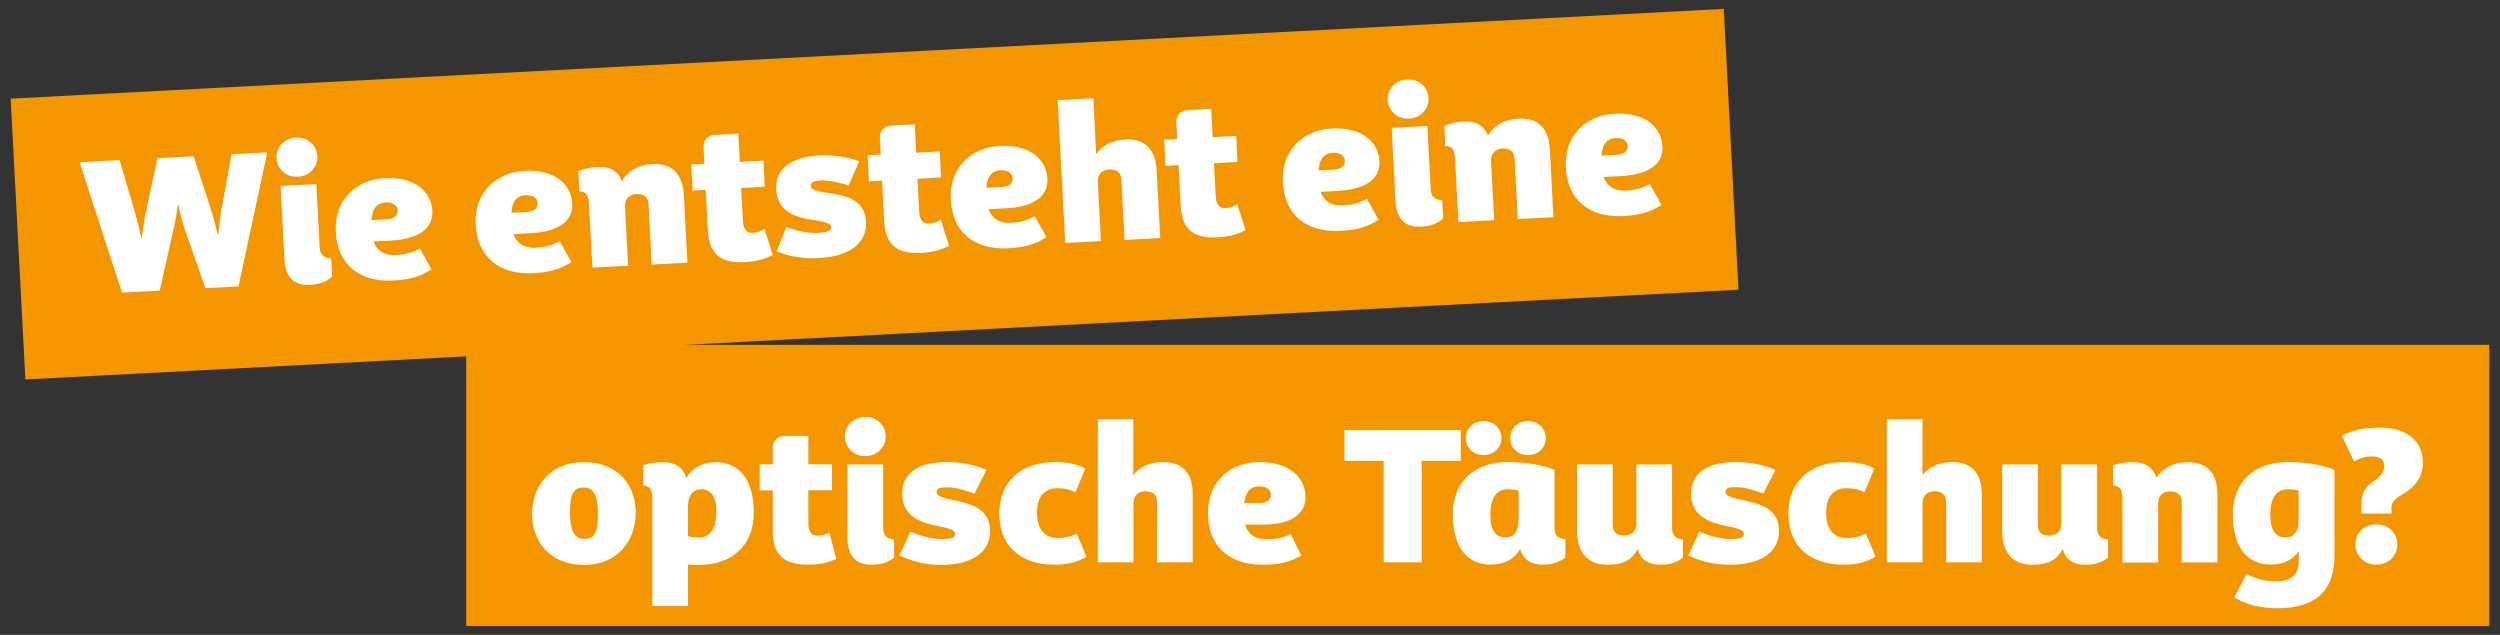<?xml version="1.0" encoding="utf-8"?>
<!-- Generator: Adobe Illustrator 25.3.0, SVG Export Plug-In . SVG Version: 6.00 Build 0)  -->
<svg version="1.1" id="Ebene_1" xmlns="http://www.w3.org/2000/svg" xmlns:xlink="http://www.w3.org/1999/xlink" x="0px" y="0px"
	 viewBox="0 0 1736.9 441.1" style="enable-background:new 0 0 1736.9 441.1;" xml:space="preserve">
<rect x="0" y="0" width="1736.9" height="441.1" fill="#333333" stroke="none"/>
<style type="text/css">
	.st0{fill:#F49600;}
	.st1{fill:#FFFFFF;}
</style>
<g>
	
		<rect x="11.7" y="37.2" transform="matrix(0.999 -5.233579e-02 5.233579e-02 0.999 -6.227 31.973)" class="st0" width="1191.4" height="195.3"/>
	<rect x="323.9" y="239.6" class="st0" width="1405.6" height="195.3"/>
	<g>
		<path class="st1" d="M369.7,357.1c0-18.6,11.7-36,36-36c24.3,0,36,16.6,36,35.2c0,18.2-11.6,36.2-36,36.2
			C381.5,392.4,369.7,375.6,369.7,357.1z M415.4,357.1c0-11.3-2.1-18.4-9.9-18.4c-7.9,0-9.5,6.4-9.5,17.5s2.3,18.2,10.2,18.2
			C414.1,374.4,415.4,368.2,415.4,357.1z"/>
		<path class="st1" d="M453.1,345.2c0-6.4-2.6-7.5-6.2-8v-13.8c3-1.4,8-2.3,13.7-2.3c9.4,0,14.4,4.4,16.3,11.2
			c3.5-6.9,11-11.2,20.3-11.2c14.6,0,26.5,9.9,26.5,35.1c0,24-16.6,36.3-38,36.3c-2.6,0-5.2-0.1-7.7-0.3V421h-24.8V345.2z
			 M497.7,355.9c0-11.6-4-16-10.6-16c-5.5,0-9.1,4-9.1,12.3v20.2c1.2,0.6,4.1,1.1,7.7,1.1C492.2,373.5,497.7,368.6,497.7,355.9z"/>
		<path class="st1" d="M536.9,368.6v-27.9h-9.1v-18.1h9.1v-11.5c0-5,3.5-8.3,8.3-8.3h16.4v19.7h16.4v18.1h-16.4v22.4
			c0,6.6,2.1,9.2,6.5,9.2c3.9,0,6.6-1.4,8.1-2.3l4.8,18.4c-3,1.5-9.4,4-19.6,4C541.9,392.4,536.9,382.9,536.9,368.6z"/>
		<path class="st1" d="M587,303.2c0-7.3,5.8-13.5,14.2-13.5s14.2,6.2,14.2,13.5c0,7.3-5.8,13.7-14.2,13.7S587,310.5,587,303.2z
			 M588.8,373.2v-50.5h24.8v44.2c0,6.4,4,7.5,7.6,8v12.4c-3.3,3-8.7,5.1-15.6,5.1C592.8,392.4,588.8,384.1,588.8,373.2z"/>
		<path class="st1" d="M624.9,386l7.6-16.6c5.8,2.3,13.3,5.1,21.9,5.1c7,0,9.1-1.1,9.1-3.6c0-3-5.1-4-12.4-5.5
			c-10.9-2.2-24.3-6.4-24.3-22.5c0-14.4,11.6-21.9,31.3-21.9c12.8,0,23.3,3.6,27.3,5.5L677,343c-3.9-1.5-12.4-4.4-18.4-4.4
			c-5,0-7.9,0.4-7.9,3.3c0,3.6,6.8,4.4,15.5,6.4c11.5,2.6,21.7,7,21.7,20.7c0,15.6-13.9,23.5-34.1,23.5
			C639.8,392.4,630.7,388.5,624.9,386z"/>
		<path class="st1" d="M694.3,356.9c0-22.8,15.6-35.9,38.9-35.9c11,0,17.7,2.6,20.8,4.6l-6.8,16.4c-2.8-1.4-6.9-2.8-12.8-2.8
			c-8.6,0-13.9,5.9-13.9,16.8c0,11.2,4.8,17.8,14.5,17.8c7.2,0,10.9-2.1,13.1-3l6.8,16c-3.5,1.9-9.4,5.5-22.2,5.5
			C709.6,392.4,694.3,379.7,694.3,356.9z"/>
		<path class="st1" d="M762.6,291.3h24.8v38.9c4.3-5.7,11.3-9.2,20.6-9.2c15.3,0,20.7,9.7,20.7,22.6v47.1h-24.8v-41.8
			c0-5.5-3.3-7.6-8.1-7.6c-4.7,0-8.3,3-8.3,8v41.4h-24.8V291.3z"/>
		<path class="st1" d="M839.2,356.5c0-22.6,16.4-35.5,35.9-35.5c21.3,0,31.9,11.2,31.9,24.4c0,12.8-11.5,19.1-29.4,19.1H865
			c2.5,7.9,8.6,10.2,15,10.2c9.1,0,13.3-2.1,16.8-3.6l7.3,14.9c-5.2,2.8-11.7,6.4-26.8,6.4C853.6,392.4,839.2,379.1,839.2,356.5z
			 M864.4,349.6h10.2c5.4,0,8.4-2.1,8.4-5.8c0-3.5-3.2-5.9-8.1-5.9C870.2,337.9,865.6,340.1,864.4,349.6z"/>
		<path class="st1" d="M961.3,320.2h-27.2v-21.4h80.8v21.4h-27.2v70.5h-26.4V320.2z"/>
		<path class="st1" d="M1009.4,357.3c0-24,16.6-36.3,38-36.3c15.9,0,28,3.3,32.6,5.5v40.3c0,6.4,4,7.5,7.6,8v12.4
			c-3.3,3-8.7,5.1-15.6,5.1c-9.4,0-14.1-4.4-15.9-11c-3.3,6.9-11,11-20.2,11C1021.3,392.4,1009.4,382.5,1009.4,357.3z M1018.4,304.3
			c0-6.4,5.1-11.7,12.4-11.7c7.3,0,12.4,5.4,12.4,11.7c0,6.5-5.1,11.9-12.4,11.9C1023.5,316.2,1018.4,310.8,1018.4,304.3z
			 M1055.1,361.2V341c-1.2-0.6-4.1-1.1-7.7-1.1c-6.5,0-12,4.8-12,17.5c0,11.6,4,16,10.6,16C1051.5,373.5,1055.1,369.5,1055.1,361.2z
			 M1049.2,304.3c0-6.4,5.1-11.7,12.4-11.7c7.3,0,12.4,5.4,12.4,11.7c0,6.5-5.1,11.9-12.4,11.9
			C1054.3,316.2,1049.2,310.8,1049.2,304.3z"/>
		<path class="st1" d="M1095.7,369.1v-46.4h24.8v41.8c0,5.5,2.8,7.6,7.6,7.6c4.4,0,8.8-1.9,8.8-8.3v-41.1h24.8v44.2
			c0,6.4,4,7.5,7.6,8v12.4c-3.3,3-8.7,5.1-15.6,5.1c-9.4,0-14.1-4.4-15.9-11c-3.7,7.2-9.7,11-21,11
			C1101.7,392.4,1095.7,382,1095.7,369.1z"/>
		<path class="st1" d="M1173,386l7.6-16.6c5.8,2.3,13.3,5.1,21.9,5.1c7,0,9.1-1.1,9.1-3.6c0-3-5.1-4-12.4-5.5
			c-10.9-2.2-24.3-6.4-24.3-22.5c0-14.4,11.6-21.9,31.3-21.9c12.8,0,23.3,3.6,27.3,5.5l-8.4,16.4c-3.9-1.5-12.4-4.4-18.4-4.4
			c-5,0-7.9,0.4-7.9,3.3c0,3.6,6.8,4.4,15.5,6.4c11.5,2.6,21.7,7,21.7,20.7c0,15.6-13.9,23.5-34.1,23.5
			C1187.9,392.4,1178.8,388.5,1173,386z"/>
		<path class="st1" d="M1242.5,356.9c0-22.8,15.6-35.9,38.9-35.9c11,0,17.7,2.6,20.8,4.6l-6.8,16.4c-2.8-1.4-6.9-2.8-12.8-2.8
			c-8.6,0-13.9,5.9-13.9,16.8c0,11.2,4.8,17.8,14.5,17.8c7.2,0,10.9-2.1,13.1-3l6.8,16c-3.5,1.9-9.4,5.5-22.2,5.5
			C1257.8,392.4,1242.5,379.7,1242.5,356.9z"/>
		<path class="st1" d="M1310.8,291.3h24.8v38.9c4.3-5.7,11.3-9.2,20.6-9.2c15.3,0,20.7,9.7,20.7,22.6v47.1h-24.8v-41.8
			c0-5.5-3.3-7.6-8.1-7.6c-4.7,0-8.3,3-8.3,8v41.4h-24.8V291.3z"/>
		<path class="st1" d="M1391,369.1v-46.4h24.8v41.8c0,5.5,2.8,7.6,7.6,7.6c4.4,0,8.8-1.9,8.8-8.3v-41.1h24.8v44.2c0,6.4,4,7.5,7.6,8
			v12.4c-3.3,3-8.7,5.1-15.6,5.1c-9.4,0-14.1-4.4-15.9-11c-3.7,7.2-9.7,11-21,11C1396.9,392.4,1391,382,1391,369.1z"/>
		<path class="st1" d="M1474.4,345.2c0-6.4-2.6-7.5-6.2-8v-13.8c3-1.4,8-2.3,13.7-2.3c9.2,0,14.2,4.3,16.3,10.8
			c4.1-6.5,11.6-10.8,21.7-10.8c15.3,0,20.7,9.7,20.7,22.6v47.1h-24.8v-41.8c0-5.5-3.3-7.6-8.1-7.6c-4.7,0-8.3,3-8.3,8v41.4h-24.8
			V345.2z"/>
		<path class="st1" d="M1551.3,357.3c0-24,16.6-36.3,38-36.3c15.9,0,28,3.3,32.6,5.5V386c0,25.8-14.6,36.6-39.6,36.6
			c-16.3,0-25.5-4.8-30-7.6l8.6-16.2c3.6,2.1,11.5,5.2,20.3,5.2c10.9,0,15.9-5.1,15.9-13.8v-7.2c-3.7,5.8-10.9,9.2-19.2,9.2
			C1563.1,392.4,1551.3,382.5,1551.3,357.3z M1597,361.2V341c-1.2-0.6-4.1-1.1-7.7-1.1c-6.5,0-12,4.8-12,17.5c0,11.6,4,16,10.6,16
			C1593.4,373.5,1597,369.5,1597,361.2z"/>
		<path class="st1" d="M1640.6,350.4c0-9.4,4-13,9-16.4c5-3.5,6.8-6.2,6.8-10.5c0-4.1-2.6-6.4-8.6-6.4c-6.4,0-9.8,2.2-12.3,3.5
			l-8.4-17.8c4.6-2.6,12.1-5.7,26.1-5.7c20.8,0,30.1,10.8,30.1,24c0,9-3.7,14.8-9.5,19.2c-6.1,4.7-12.3,6.2-12.3,12.6v3.9h-20.8
			V350.4z M1636.4,378.2c0-7.6,5.9-13.9,14.6-13.9s14.6,6.4,14.6,13.9c0,7.6-5.9,14.1-14.6,14.1S1636.4,385.8,1636.4,378.2z"/>
	</g>
	<g>
		<path class="st1" d="M55.3,112.7l27.8-1.5L93.9,148c1.8,6.3,3.5,14.1,4.2,17.6l0.4,0c0.4-3.8,1.5-11.5,2.8-18l8.1-37.7l25.1-1.3
			l12,36.7c2,6.3,3.9,13.9,4.7,17.6l0.4,0c0.4-3.6,1.2-11.5,2.4-18l6.9-37.7l24.8-1.3l-20,93.1l-23,1.2l-14.5-41.5
			c-2.1-6.1-3.6-13.2-4.3-16.5l-0.3,0c-0.4,3.3-1.5,10.7-3,16.9l-9.6,42.8l-26.2,1.4L55.3,112.7z"/>
		<path class="st1" d="M192.1,109.9c-0.4-7.3,5.1-13.8,13.5-14.3c8.4-0.4,14.5,5.5,14.9,12.8c0.4,7.3-5.1,14-13.5,14.4
			C198.6,123.3,192.5,117.2,192.1,109.9z M197.6,179.7l-2.6-50.5l24.8-1.3l2.3,44.1c0.3,6.3,4.4,7.2,8,7.6l0.7,12.4
			c-3.1,3.2-8.4,5.6-15.3,5.9C202.6,198.7,198.1,190.6,197.6,179.7z"/>
		<path class="st1" d="M233.3,161.1c-1.2-22.6,14.5-36.3,34-37.3c21.2-1.1,32.4,9.5,33.1,22.7c0.7,12.8-10.4,19.6-28.4,20.6
			l-12.5,0.7c2.9,7.7,9.1,9.8,15.6,9.4c9.1-0.5,13.1-2.8,16.6-4.5l8.1,14.5c-5.1,3-11.4,7-26.4,7.7
			C249.6,196.2,234.5,183.7,233.3,161.1z M258.1,152.9l10.2-0.5c5.4-0.3,8.3-2.5,8.1-6.2c-0.2-3.4-3.5-5.8-8.4-5.5
			C263.3,140.9,258.8,143.3,258.1,152.9z"/>
		<path class="st1" d="M330.5,156c-1.2-22.6,14.5-36.3,34-37.3c21.2-1.1,32.4,9.5,33.1,22.7c0.7,12.8-10.4,19.6-28.4,20.6l-12.5,0.7
			c2.9,7.7,9.1,9.8,15.6,9.4c9.1-0.5,13.1-2.8,16.6-4.5l8.1,14.5c-5.1,3-11.4,7-26.4,7.7C346.8,191.1,331.7,178.6,330.5,156z
			 M355.3,147.8l10.2-0.5c5.4-0.3,8.3-2.5,8.1-6.2c-0.2-3.4-3.5-5.8-8.4-5.5C360.4,135.8,356,138.2,355.3,147.8z"/>
		<path class="st1" d="M409.1,140.6c-0.3-6.3-3-7.3-6.6-7.7l-0.7-13.8c3-1.5,7.9-2.8,13.5-3.1c9.2-0.5,14.4,3.5,16.8,9.9
			c3.8-6.7,11-11.4,21.1-11.9c15.3-0.8,21.2,8.6,21.9,21.5l2.5,47l-24.8,1.3l-2.2-41.8c-0.3-5.5-3.7-7.4-8.5-7.2
			c-4.7,0.2-8.1,3.5-7.9,8.4l2.2,41.4l-24.8,1.3L409.1,140.6z"/>
		<path class="st1" d="M491.8,159.7l-1.5-27.8l-9.1,0.5l-0.9-18.1l9.1-0.5l-0.6-11.4c-0.3-5,3-8.5,7.8-8.7l16.4-0.9l1,19.7l16.4-0.9
			l0.9,18.1l-16.4,0.9l1.2,22.3c0.3,6.6,2.6,9.1,7,8.9c3.9-0.2,6.5-1.7,8-2.8l5.8,18.1c-3,1.7-9.2,4.5-19.4,5
			C498,183.2,492.5,173.9,491.8,159.7z"/>
		<path class="st1" d="M539.6,174.7l6.7-16.9c5.9,2,13.5,4.4,22.2,4c7-0.4,9-1.6,8.9-4.1c-0.2-3-5.3-3.7-12.7-4.9
			c-11-1.6-24.6-5.1-25.4-21.2c-0.8-14.3,10.4-22.5,30.1-23.6c12.8-0.7,23.5,2.4,27.6,4.1l-7.5,16.8c-3.9-1.3-12.6-3.8-18.6-3.5
			c-5,0.3-7.8,0.8-7.7,3.7c0.2,3.6,7,4.1,15.8,5.5c11.6,2,22,5.9,22.7,19.5c0.8,15.6-12.7,24.2-32.8,25.2
			C554.8,180.2,545.5,176.8,539.6,174.7z"/>
		<path class="st1" d="M614.3,153.3l-1.5-27.8l-9.1,0.5l-0.9-18.1l9.1-0.5L611.3,96c-0.3-5,3-8.5,7.8-8.7l16.4-0.9l1,19.7l16.4-0.9
			l0.9,18.1l-16.4,0.9l1.2,22.3c0.3,6.6,2.6,9.1,7,8.9c3.9-0.2,6.5-1.7,8-2.8l5.8,18.1c-3,1.7-9.2,4.5-19.4,5
			C620.5,176.8,615.1,167.5,614.3,153.3z"/>
		<path class="st1" d="M660.6,138.7c-1.2-22.6,14.5-36.3,34-37.3c21.2-1.1,32.4,9.5,33.1,22.7c0.7,12.8-10.4,19.6-28.4,20.6
			l-12.5,0.7c2.9,7.7,9.1,9.8,15.6,9.4c9.1-0.5,13.1-2.8,16.6-4.5l8.1,14.5c-5.1,3-11.4,7-26.4,7.7
			C676.8,173.8,661.7,161.3,660.6,138.7z M685.3,130.5l10.2-0.5c5.4-0.3,8.3-2.5,8.1-6.2c-0.2-3.4-3.5-5.8-8.4-5.5
			C690.5,118.5,686,120.9,685.3,130.5z"/>
		<path class="st1" d="M734.8,69.6l24.8-1.3l2,38.9c4-5.9,10.8-9.8,20.1-10.3c15.3-0.8,21.2,8.6,21.9,21.5l2.5,47l-24.8,1.3
			l-2.2-41.8c-0.3-5.5-3.7-7.4-8.5-7.2c-4.7,0.2-8.1,3.5-7.9,8.4l2.2,41.4l-24.8,1.3L734.8,69.6z"/>
		<path class="st1" d="M820.3,142.5l-1.5-27.8l-9.1,0.5l-0.9-18.1l9.1-0.5l-0.6-11.4c-0.3-5,3-8.5,7.8-8.7l16.4-0.9l1,19.7l16.4-0.9
			l0.9,18.1l-16.4,0.9l1.2,22.3c0.3,6.6,2.6,9.1,7,8.9c3.9-0.2,6.5-1.7,8-2.8l5.8,18.1c-3,1.7-9.2,4.5-19.4,5
			C826.5,166,821,156.7,820.3,142.5z"/>
		<path class="st1" d="M891.3,126.6c-1.2-22.6,14.5-36.3,34-37.3c21.2-1.1,32.4,9.5,33.1,22.7c0.7,12.8-10.4,19.6-28.4,20.6
			l-12.5,0.7c2.9,7.7,9.1,9.8,15.6,9.4c9.1-0.5,13.1-2.8,16.6-4.5l8.1,14.5c-5.1,3-11.4,7-26.4,7.7
			C907.5,161.7,892.5,149.2,891.3,126.6z M916.1,118.4l10.2-0.5c5.4-0.3,8.3-2.5,8.1-6.2c-0.2-3.4-3.5-5.8-8.4-5.5
			C921.2,106.4,916.8,108.9,916.1,118.4z"/>
		<path class="st1" d="M964.1,69.5c-0.4-7.3,5.1-13.8,13.5-14.3c8.4-0.4,14.5,5.5,14.9,12.8c0.4,7.3-5.1,14-13.5,14.4
			S964.5,76.8,964.1,69.5z M969.5,139.3l-2.6-50.5l24.8-1.3l2.3,44.1c0.3,6.3,4.4,7.2,8,7.6l0.7,12.4c-3.1,3.2-8.4,5.6-15.3,5.9
			C974.5,158.2,970.1,150.2,969.5,139.3z"/>
		<path class="st1" d="M1010.8,109c-0.3-6.3-3-7.3-6.6-7.7l-0.7-13.8c3-1.5,7.9-2.8,13.5-3.1c9.2-0.5,14.4,3.5,16.8,9.9
			c3.8-6.7,11-11.4,21.1-11.9c15.3-0.8,21.2,8.6,21.9,21.5l2.5,47l-24.8,1.3l-2.2-41.8c-0.3-5.5-3.7-7.4-8.5-7.2
			c-4.7,0.2-8.1,3.5-7.9,8.4l2.2,41.4l-24.8,1.3L1010.8,109z"/>
		<path class="st1" d="M1087.9,116.3c-1.2-22.6,14.5-36.3,34-37.3c21.2-1.1,32.4,9.5,33.1,22.7c0.7,12.8-10.4,19.6-28.4,20.6
			l-12.5,0.7c2.9,7.7,9.1,9.8,15.6,9.4c9.1-0.5,13.1-2.8,16.6-4.5l8.1,14.5c-5.1,3-11.4,7-26.4,7.7
			C1104.1,151.4,1089.1,138.9,1087.9,116.3z M1112.6,108.1l10.2-0.5c5.4-0.3,8.3-2.5,8.1-6.2c-0.2-3.4-3.5-5.8-8.4-5.5
			C1117.8,96.1,1113.4,98.6,1112.6,108.1z"/>
	</g>
</g>
</svg>

